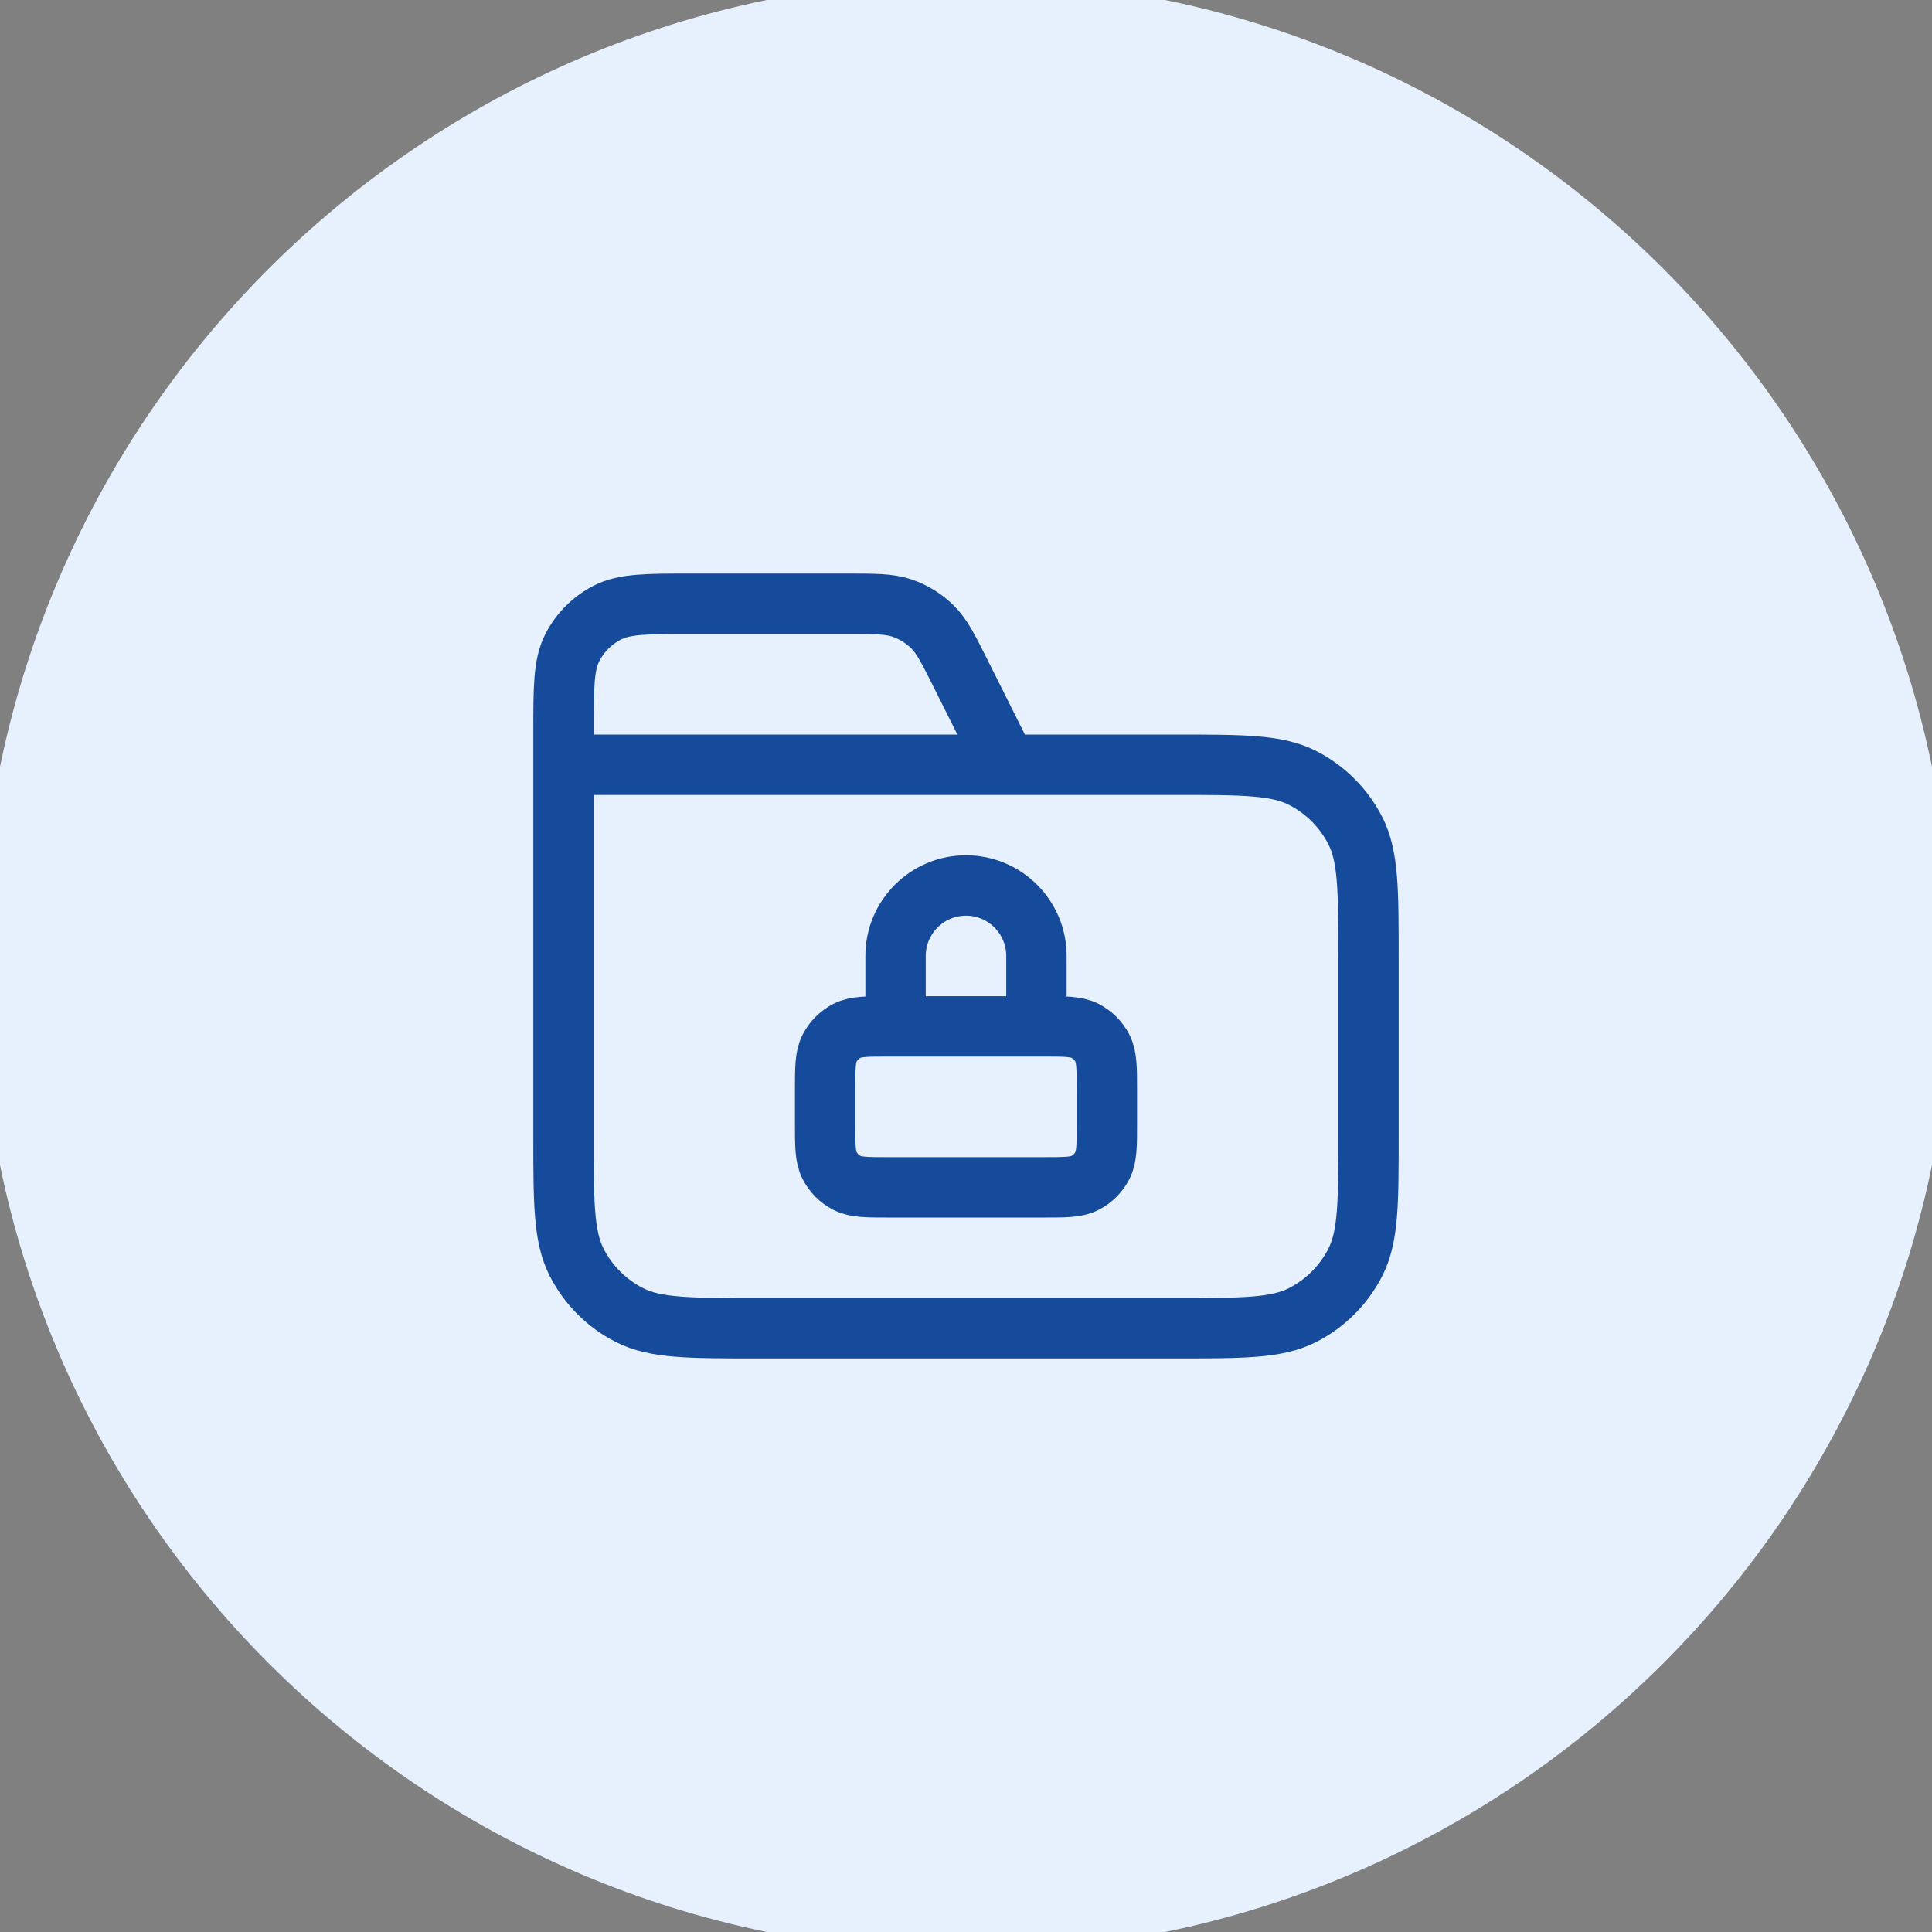 <svg width="48" height="48" viewBox="0 0 48 48" fill="none" xmlns="http://www.w3.org/2000/svg">
<rect x="0" y="0" width="48" height="48" fill="#808080" stroke="none"/>
<path d="M24 0C37.255 0 48 10.745 48 24C48 37.255 37.255 48 24 48C10.745 48 0 37.255 0 24C0 10.745 10.745 0 24 0Z" fill="#E7F0FD"/>
<path d="M24 0C37.255 0 48 10.745 48 24C48 37.255 37.255 48 24 48C10.745 48 0 37.255 0 24C0 10.745 10.745 0 24 0Z" stroke="#E7F0FD"/>
<path d="M25 19L23.884 16.769C23.563 16.127 23.403 15.806 23.163 15.571C22.952 15.364 22.696 15.206 22.416 15.109C22.099 15 21.74 15 21.022 15H17.2C16.08 15 15.52 15 15.092 15.218C14.716 15.41 14.41 15.716 14.218 16.092C14 16.52 14 17.08 14 18.2V19M14 19H29.2C30.88 19 31.72 19 32.362 19.327C32.926 19.615 33.385 20.073 33.673 20.638C34 21.28 34 22.12 34 23.8V28.2C34 29.88 34 30.72 33.673 31.362C33.385 31.927 32.926 32.385 32.362 32.673C31.72 33 30.88 33 29.2 33H18.8C17.12 33 16.28 33 15.638 32.673C15.073 32.385 14.615 31.927 14.327 31.362C14 30.72 14 29.88 14 28.2V19ZM22.1 29.5H25.9C26.46 29.5 26.74 29.5 26.954 29.391C27.142 29.295 27.295 29.142 27.391 28.954C27.5 28.74 27.5 28.46 27.5 27.9V27.1C27.5 26.54 27.5 26.26 27.391 26.046C27.295 25.858 27.142 25.705 26.954 25.609C26.74 25.5 26.46 25.5 25.9 25.5H22.1C21.54 25.5 21.26 25.5 21.046 25.609C20.858 25.705 20.705 25.858 20.609 26.046C20.5 26.26 20.5 26.54 20.5 27.1V27.9C20.5 28.46 20.5 28.74 20.609 28.954C20.705 29.142 20.858 29.295 21.046 29.391C21.26 29.5 21.54 29.5 22.1 29.5ZM25.75 25.5V23.75C25.75 22.784 24.966 22 24 22C23.034 22 22.25 22.784 22.25 23.75V25.5H25.75Z" stroke="#164A9A" stroke-width="1.5" stroke-linecap="round" stroke-linejoin="round"/>
</svg>
